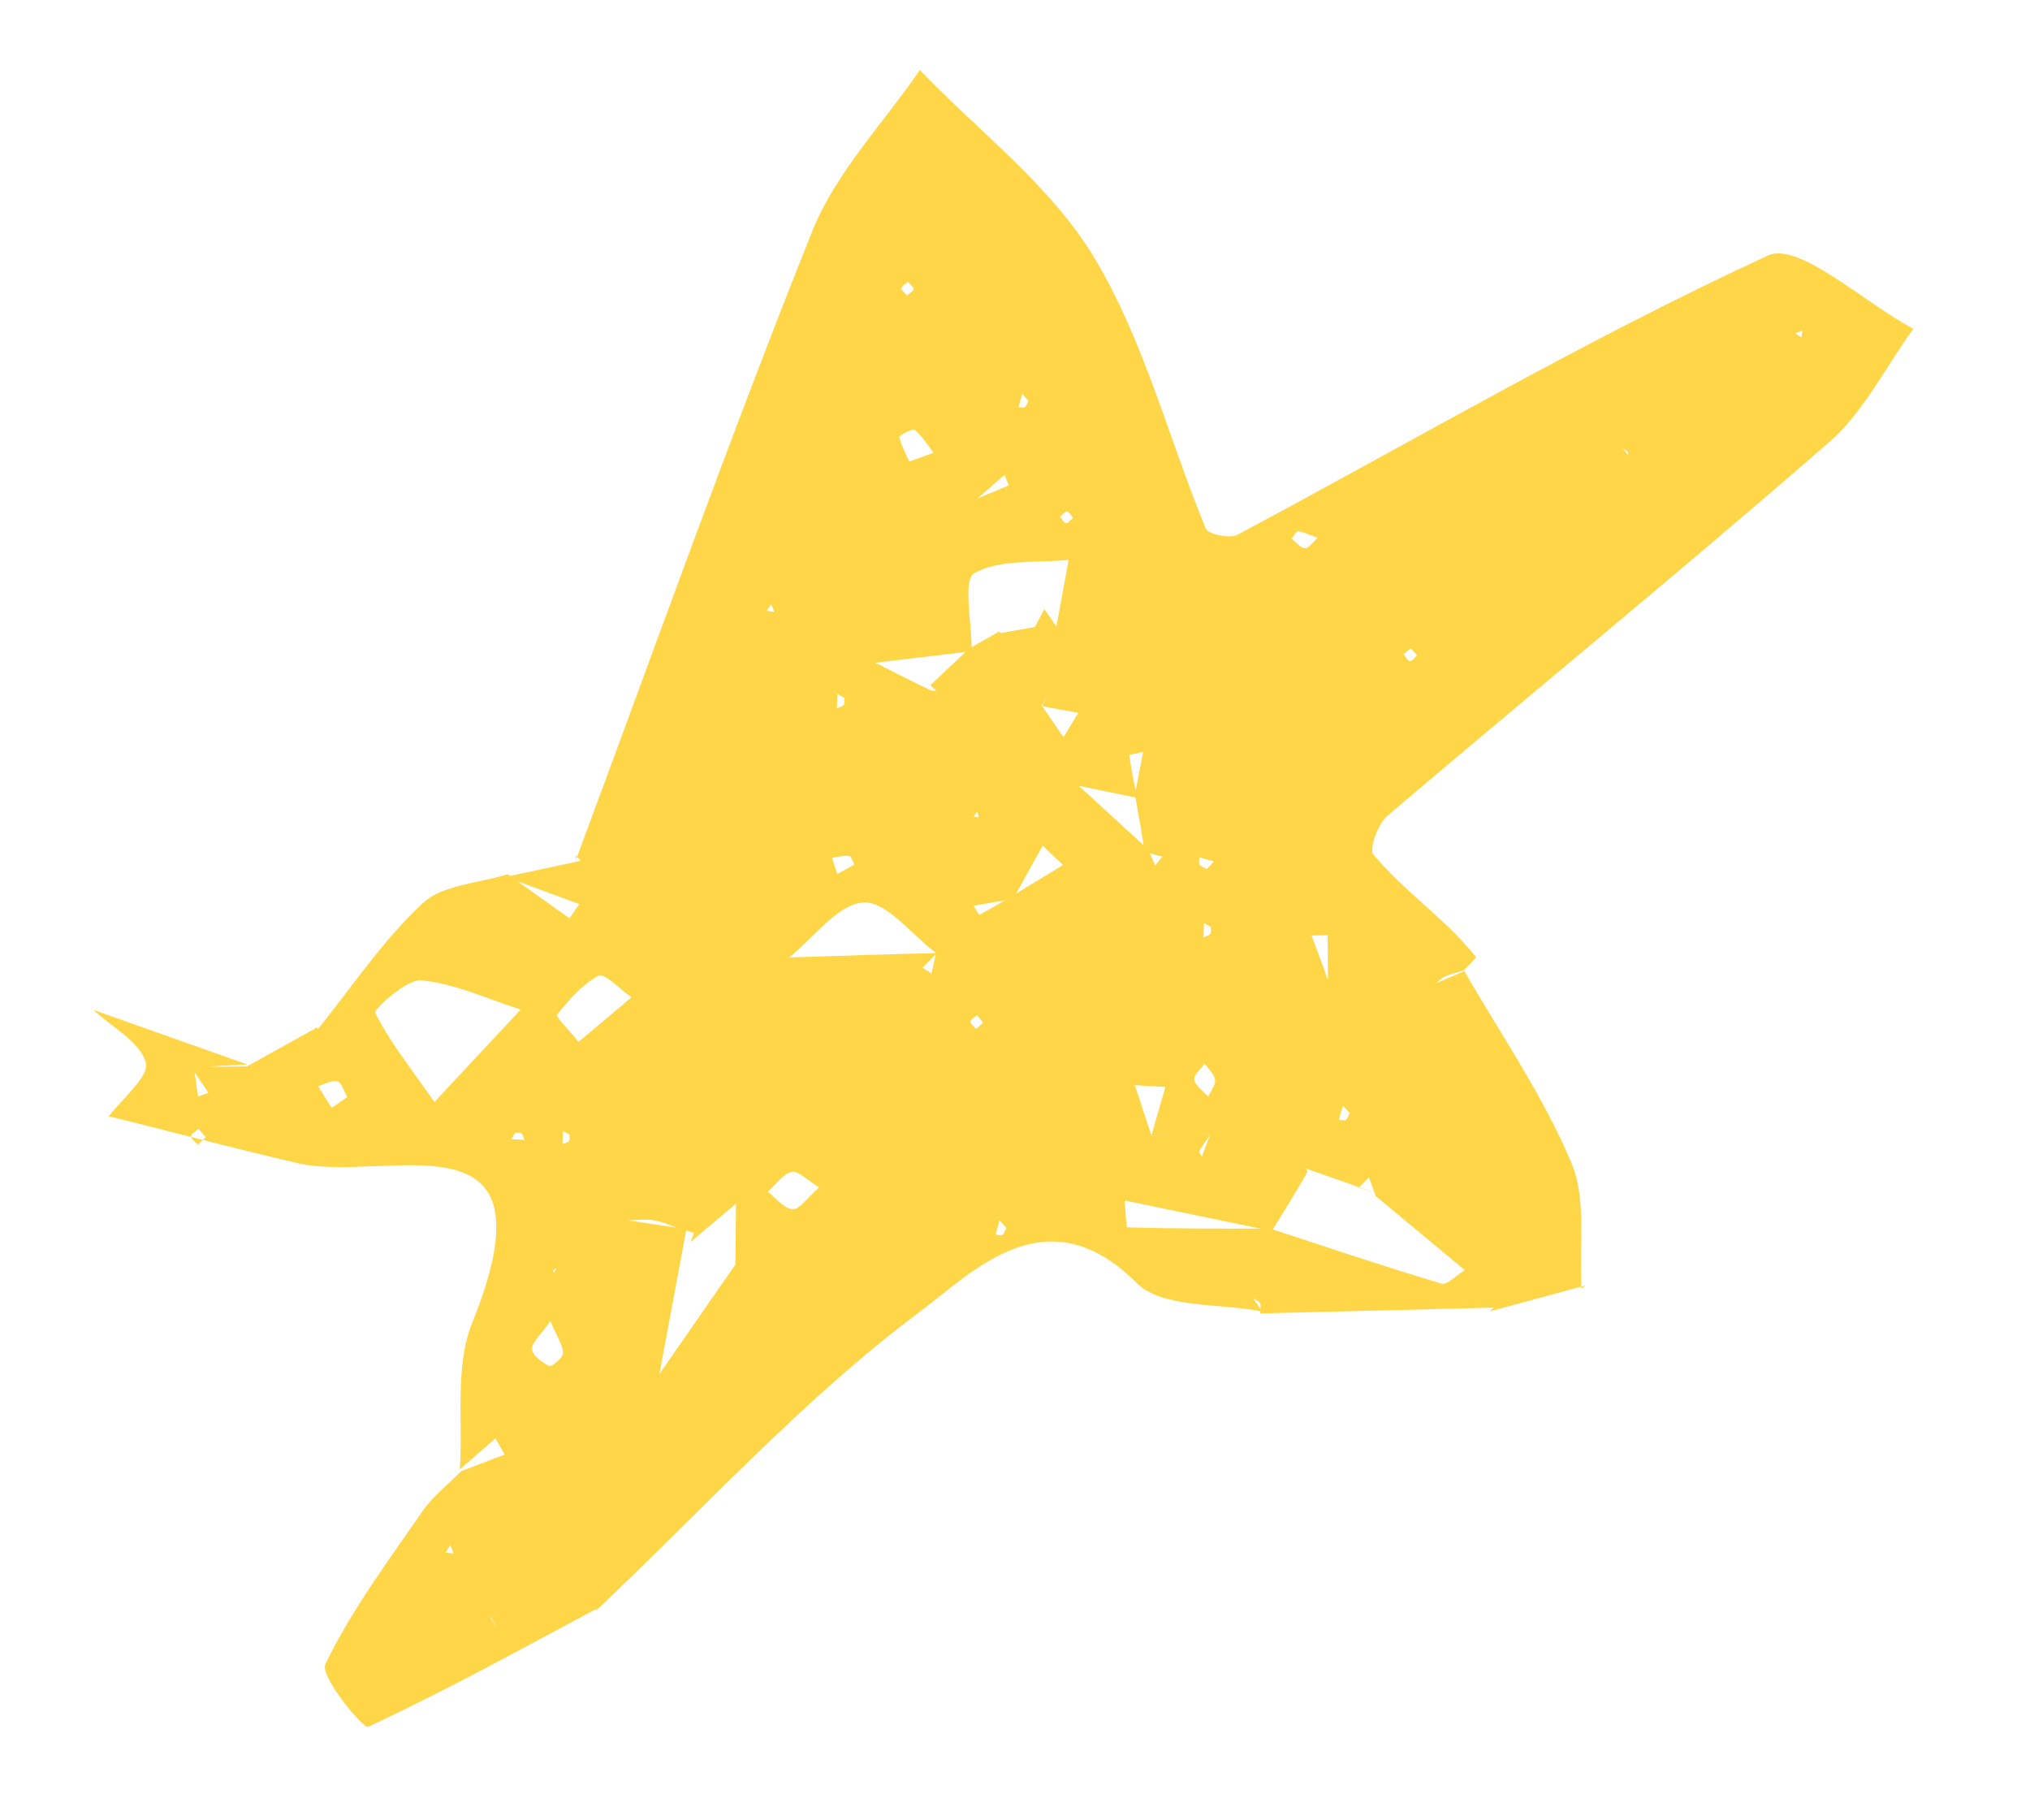 <svg width="87" height="78" viewBox="0 0 87 78" fill="none" xmlns="http://www.w3.org/2000/svg">
<path d="M24.668 36.883C28.022 27.881 31.238 18.825 34.81 9.908C35.818 7.394 37.856 5.288 39.421 3C41.957 5.641 45.032 7.954 46.882 11.016C49.024 14.558 50.073 18.764 51.675 22.647C51.778 22.896 52.7 23.091 53.034 22.915C60.592 18.879 68.005 14.528 75.77 10.949C77.086 10.34 79.883 12.963 82 14.089C80.811 15.727 79.877 17.65 78.391 18.946C72.16 24.375 65.754 29.603 59.458 34.959C59.051 35.306 58.663 36.384 58.863 36.621C59.797 37.729 60.95 38.66 62.012 39.664C62.455 40.084 62.873 40.535 63.261 41.009C63.286 41.034 62.916 41.38 62.734 41.581C62.461 41.667 62.188 41.734 61.927 41.843C61.781 41.904 61.672 42.038 61.545 42.135C61.951 41.959 62.357 41.788 62.758 41.612C64.323 44.332 66.137 46.95 67.344 49.822C68.011 51.405 67.665 53.413 67.775 55.233L67.951 55.081C66.58 55.452 65.209 55.824 63.838 56.195L64.013 56.03C60.677 56.116 57.347 56.201 54.01 56.28C54.01 56.134 54.053 55.976 54.004 55.854C53.962 55.757 53.804 55.702 53.701 55.629C53.834 55.817 53.968 56.012 54.107 56.201C52.275 55.83 49.819 56.079 48.714 54.977C44.85 51.106 41.702 54.509 39.391 56.231C34.404 59.962 30.146 64.667 25.59 68.97C24.061 69.079 22.532 69.183 21.004 69.299C21.125 69.499 21.246 69.694 21.368 69.889C21.252 69.682 21.131 69.469 21.016 69.262C22.569 69.134 24.128 69.007 25.681 68.873C22.399 70.626 19.135 72.433 15.768 73.997C15.581 74.089 13.694 71.831 13.943 71.313C15.059 68.994 16.636 66.888 18.11 64.752C18.559 64.101 19.214 63.602 19.778 63.03C20.397 62.798 21.01 62.561 21.629 62.33C21.495 62.099 21.368 61.867 21.234 61.636C20.725 62.08 20.215 62.518 19.706 62.963C19.851 60.863 19.481 58.55 20.233 56.694C24.013 47.345 16.545 50.717 12.784 49.847C10.078 49.22 7.391 48.508 4.698 47.838L4.601 47.911C5.195 47.108 6.408 46.134 6.251 45.538C6.008 44.643 4.795 44.016 4 43.273C6.208 44.059 8.41 44.838 10.612 45.617C9.83 45.647 9.053 45.69 8.301 45.745C8.38 46.17 8.428 46.578 8.483 46.986C8.635 46.931 8.78 46.883 8.932 46.828C8.683 46.457 8.434 46.085 8.18 45.714C8.98 45.708 9.781 45.702 10.582 45.696C11.583 45.142 12.584 44.582 13.585 44.028L13.621 44.101C15.095 42.275 16.412 40.285 18.116 38.703C18.971 37.905 20.518 37.85 21.756 37.461C22.642 38.088 23.521 38.721 24.407 39.348C24.546 39.147 24.686 38.94 24.826 38.739C23.77 38.349 22.714 37.96 21.659 37.577C22.739 37.345 23.825 37.114 24.898 36.883C24.813 36.804 24.735 36.718 24.662 36.639C24.674 36.724 24.686 36.81 24.698 36.901L24.668 36.883ZM23.74 54.545C23.776 54.478 23.812 54.411 23.849 54.344C23.752 54.399 23.655 54.448 23.558 54.503C23.552 54.344 23.546 54.18 23.539 54.022C23.612 54.198 23.685 54.381 23.74 54.551V54.545ZM51.899 48.581C51.729 48.824 51.547 49.062 51.396 49.317C51.371 49.36 51.462 49.475 51.505 49.561C51.632 49.232 51.754 48.903 51.881 48.575C51.032 48.611 50.188 48.642 49.339 48.678C49.539 47.978 49.74 47.278 49.946 46.578C49.509 46.554 49.072 46.523 48.636 46.499C48.872 47.23 49.115 47.954 49.357 48.684C50.219 48.642 51.08 48.599 51.905 48.581H51.899ZM69.54 19.22C69.625 19.317 69.704 19.409 69.789 19.506C69.764 19.403 69.746 19.299 69.722 19.196C70.007 19.403 70.286 19.604 70.571 19.811C70.219 19.61 69.874 19.415 69.54 19.22ZM41.35 21.582C41.981 21.32 42.612 21.058 43.237 20.797C43.176 20.65 43.109 20.498 43.048 20.352C42.527 20.809 42.005 21.265 41.483 21.715C41.307 21.941 41.126 22.166 40.95 22.391C41.083 22.123 41.217 21.855 41.356 21.582H41.35ZM44.668 30.255C44.741 30.115 44.814 29.981 44.887 29.841C44.808 29.975 44.729 30.102 44.65 30.236C44.959 30.687 45.269 31.137 45.578 31.588C45.791 31.241 46.003 30.888 46.215 30.541C45.7 30.456 45.184 30.364 44.668 30.255ZM57.025 42.281C57.122 42.348 57.219 42.415 57.316 42.488C57.183 42.458 57.05 42.421 56.916 42.391C56.91 41.618 56.904 40.845 56.898 40.072C56.667 40.072 56.437 40.084 56.212 40.09C56.485 40.821 56.752 41.551 57.025 42.281ZM43.34 38.416C44.08 37.966 44.82 37.516 45.56 37.065C45.269 36.791 44.978 36.511 44.686 36.238C44.268 36.998 43.843 37.759 43.425 38.514C42.861 38.611 42.296 38.715 41.726 38.812C41.811 38.946 41.957 39.208 41.963 39.202C42.43 38.952 42.885 38.684 43.34 38.423V38.416ZM39.864 29.366C40.422 28.843 40.974 28.319 41.532 27.796C41.957 27.552 42.387 27.309 42.812 27.065L42.885 27.126C43.376 27.041 43.861 26.95 44.353 26.865C44.486 26.609 44.626 26.353 44.759 26.098C44.929 26.347 45.105 26.597 45.275 26.846C45.451 25.897 45.621 24.941 45.797 23.992C44.419 24.132 42.854 23.943 41.75 24.564C41.253 24.844 41.659 26.749 41.641 27.905C40.264 28.07 38.893 28.234 37.516 28.398C38.305 28.8 39.093 29.196 39.888 29.585C39.967 29.591 40.052 29.597 40.131 29.603C40.046 29.524 39.961 29.445 39.876 29.366H39.864ZM49.194 36.378C49.303 36.615 49.406 36.852 49.515 37.084C49.612 36.956 49.715 36.834 49.812 36.706C49.564 36.639 49.309 36.572 49.06 36.511C48.933 35.708 48.799 34.905 48.636 34.047C48.757 33.438 48.872 32.829 48.993 32.221C48.781 32.269 48.387 32.342 48.393 32.355C48.484 32.969 48.611 33.578 48.733 34.187C47.901 34.016 47.071 33.846 46.239 33.675C47.222 34.576 48.205 35.483 49.194 36.384V36.378ZM40.149 40.845C39.943 41.052 39.742 41.259 39.536 41.466C39.664 41.551 39.797 41.63 39.924 41.715C39.985 41.423 40.052 41.131 40.112 40.833C39.069 40.054 37.989 38.611 37.001 38.672C35.896 38.745 34.877 40.181 33.822 41.028C35.951 40.955 38.074 40.888 40.149 40.839V40.845ZM29.314 52.719C28.884 52.573 28.465 52.373 28.029 52.293C27.671 52.226 27.282 52.293 26.906 52.293C27.743 52.415 28.581 52.543 29.418 52.665C29.029 54.734 28.647 56.803 28.259 58.879C29.345 57.315 30.431 55.75 31.517 54.186C31.523 53.316 31.535 52.446 31.541 51.575C30.892 52.123 30.249 52.671 29.6 53.218L29.739 52.841C29.739 52.841 29.369 52.689 29.308 52.719H29.314ZM56.036 50.218C55.533 51.076 55.029 51.928 54.502 52.744C52.403 52.312 50.304 51.88 48.199 51.441C48.235 51.843 48.266 52.592 48.314 52.592C50.358 52.653 52.403 52.646 54.441 52.646C56.88 53.444 59.312 54.265 61.769 55.002C62.024 55.081 62.436 54.63 62.776 54.424C61.502 53.365 60.234 52.312 58.96 51.253C58.863 50.985 58.766 50.717 58.669 50.449C58.524 50.595 58.378 50.741 58.232 50.887C58.505 50.979 58.778 51.07 59.051 51.161C58.026 50.796 56.995 50.425 55.964 50.072L56.03 50.212L56.036 50.218ZM18.62 47.217C20.209 45.519 21.259 44.387 22.314 43.261C20.901 42.811 19.505 42.147 18.055 42.007C17.413 41.947 16.017 43.267 16.078 43.395C16.666 44.576 17.503 45.629 18.614 47.217H18.62ZM24.801 44.637C25.748 43.846 26.409 43.292 27.064 42.738C26.585 42.403 25.905 41.679 25.663 41.807C24.953 42.172 24.389 42.847 23.867 43.486C23.812 43.559 24.413 44.168 24.795 44.643L24.801 44.637ZM35.102 50.881C34.592 50.571 34.198 50.145 33.931 50.212C33.543 50.309 33.239 50.766 32.906 51.07C33.264 51.338 33.609 51.8 33.973 51.812C34.277 51.825 34.604 51.32 35.102 50.881ZM14.883 47.01C14.743 46.773 14.652 46.396 14.464 46.341C14.228 46.268 13.912 46.463 13.627 46.542C13.821 46.852 14.021 47.163 14.216 47.467C14.434 47.321 14.652 47.181 14.883 47.004V47.01ZM23.588 56.609C23.163 57.217 22.775 57.534 22.799 57.814C22.824 58.081 23.23 58.386 23.539 58.532C23.643 58.581 24.128 58.179 24.128 57.984C24.128 57.649 23.885 57.309 23.588 56.609ZM38.966 19.78C39.439 19.61 39.724 19.506 40.009 19.397C39.748 19.062 39.524 18.684 39.203 18.417C39.118 18.344 38.529 18.666 38.541 18.721C38.626 19.086 38.814 19.427 38.966 19.78ZM51.62 45.58C51.462 45.811 51.141 46.079 51.183 46.268C51.244 46.542 51.566 46.749 51.778 46.986C51.887 46.749 52.099 46.499 52.075 46.28C52.045 46.031 51.796 45.811 51.626 45.58H51.62ZM35.884 37.449C36.145 37.309 36.382 37.175 36.618 37.047C36.545 36.919 36.479 36.682 36.394 36.676C36.151 36.651 35.903 36.724 35.654 36.755C35.727 36.98 35.799 37.199 35.884 37.449ZM56.467 23.048C56.17 22.939 55.909 22.811 55.636 22.762C55.563 22.75 55.448 22.969 55.357 23.085C55.545 23.231 55.733 23.487 55.927 23.493C56.091 23.499 56.267 23.225 56.467 23.048ZM38.911 12.081C38.814 12.172 38.638 12.257 38.632 12.349C38.626 12.446 38.784 12.556 38.869 12.659C38.966 12.568 39.142 12.482 39.148 12.385C39.154 12.288 38.996 12.178 38.911 12.081ZM76.935 14.278L77.208 14.461L77.244 14.168L76.935 14.278ZM44.08 17.175C43.989 17.078 43.898 16.98 43.813 16.877C43.758 17.066 43.704 17.254 43.649 17.443C43.74 17.443 43.861 17.485 43.922 17.443C44.001 17.388 44.031 17.266 44.08 17.175ZM45.985 22.19C45.9 22.093 45.821 21.929 45.724 21.922C45.633 21.922 45.53 22.069 45.433 22.148C45.517 22.245 45.596 22.409 45.693 22.416C45.784 22.422 45.888 22.269 45.985 22.19ZM33.057 25.885L32.857 26.177L33.179 26.213L33.051 25.879L33.057 25.885ZM60.471 27.777C60.362 27.863 60.258 27.948 60.149 28.033C60.24 28.137 60.319 28.313 60.416 28.325C60.513 28.337 60.629 28.173 60.732 28.088C60.641 27.985 60.556 27.881 60.465 27.777H60.471ZM36.188 29.902C36.09 29.847 35.987 29.792 35.89 29.737C35.884 29.944 35.872 30.145 35.866 30.352C35.969 30.303 36.103 30.285 36.163 30.2C36.212 30.139 36.175 30.005 36.188 29.902ZM41.878 34.771L41.726 34.99L41.95 35.026L41.878 34.771ZM51.723 37.242C51.82 37.132 51.923 37.023 52.02 36.913C51.814 36.852 51.608 36.797 51.408 36.737C51.408 36.84 51.359 36.974 51.408 37.047C51.462 37.132 51.602 37.163 51.723 37.242ZM51.893 39.719C51.796 39.664 51.699 39.603 51.602 39.548C51.59 39.755 51.584 39.962 51.572 40.163C51.675 40.115 51.808 40.096 51.869 40.017C51.923 39.95 51.887 39.816 51.893 39.719ZM42.133 43.815C42.048 43.712 41.957 43.608 41.872 43.505C41.769 43.596 41.599 43.681 41.593 43.779C41.587 43.876 41.744 43.986 41.835 44.089C41.938 43.998 42.035 43.906 42.139 43.815H42.133ZM57.844 47.698C57.747 47.595 57.65 47.485 57.553 47.382C57.492 47.583 57.438 47.783 57.377 47.984C57.48 47.984 57.608 48.033 57.674 47.984C57.759 47.929 57.789 47.796 57.844 47.698ZM8.823 48.727C8.72 48.605 8.61 48.489 8.507 48.368C8.392 48.477 8.192 48.581 8.186 48.696C8.186 48.812 8.374 48.934 8.477 49.049C8.592 48.94 8.707 48.83 8.823 48.721V48.727ZM22.071 48.538C22.023 48.629 21.968 48.721 21.92 48.812C22.108 48.824 22.29 48.83 22.478 48.842C22.435 48.745 22.417 48.623 22.344 48.562C22.29 48.514 22.162 48.544 22.071 48.538ZM24.401 48.617C24.31 48.569 24.219 48.514 24.128 48.465C24.122 48.654 24.11 48.836 24.104 49.025C24.201 48.982 24.322 48.964 24.383 48.891C24.431 48.83 24.401 48.709 24.407 48.617H24.401ZM43.127 52.61C43.03 52.506 42.933 52.397 42.836 52.293C42.782 52.5 42.721 52.701 42.666 52.908C42.77 52.908 42.897 52.957 42.964 52.908C43.048 52.847 43.079 52.713 43.133 52.616L43.127 52.61ZM19.299 66.207L19.093 66.535L19.439 66.566L19.299 66.207Z" fill="#FFD648"/>
</svg>
